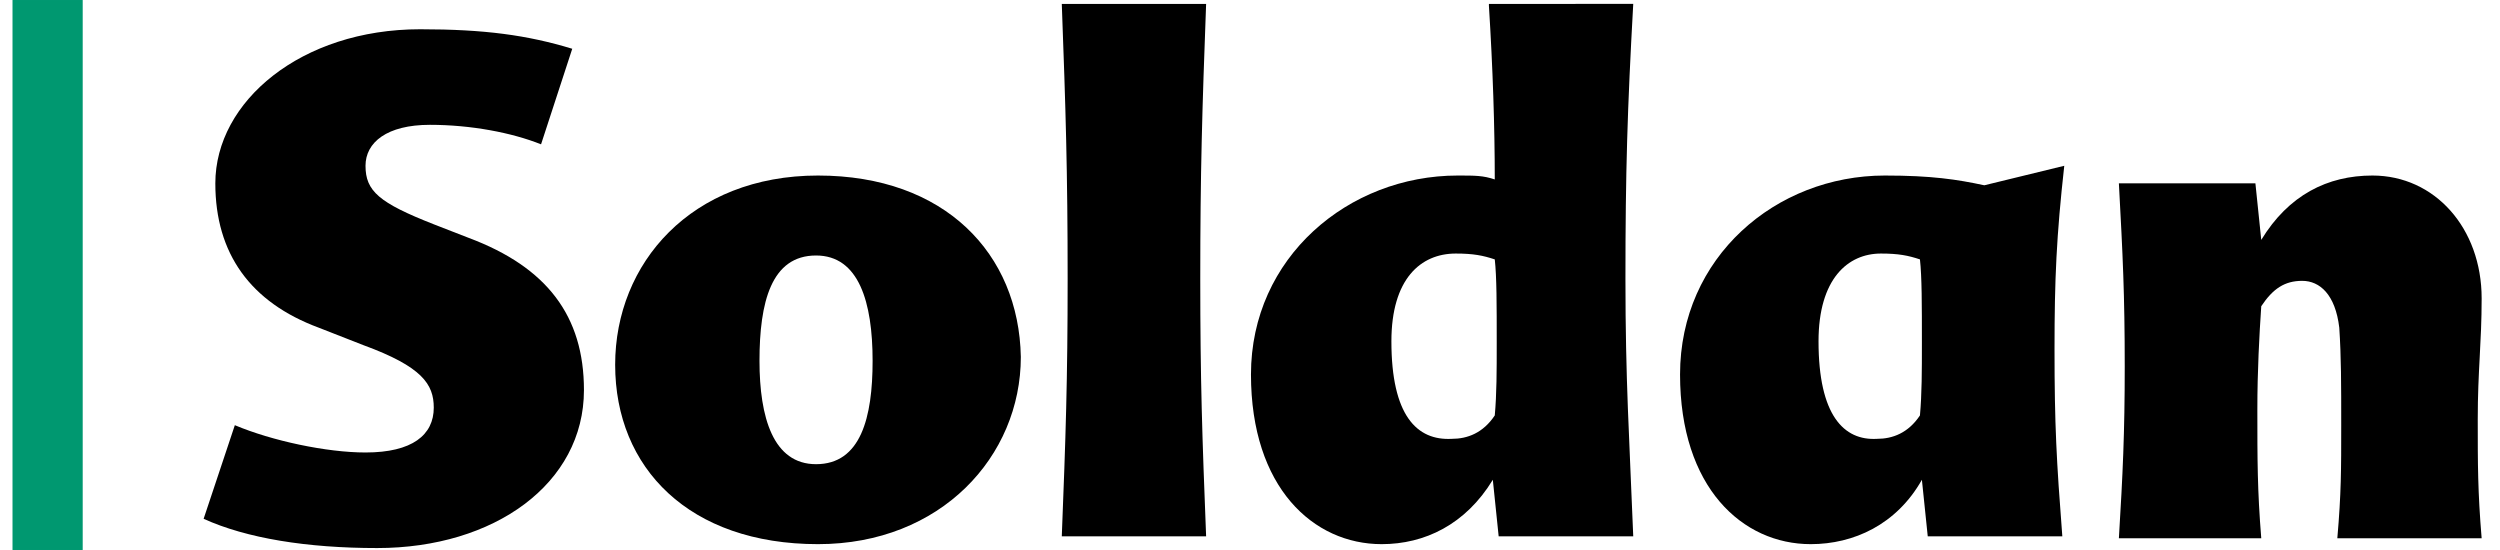 <?xml version="1.0" encoding="utf-8"?>
<svg xmlns="http://www.w3.org/2000/svg" xmlns:xlink="http://www.w3.org/1999/xlink" version="1.1" id="Ebene_1" x="0px" y="0px" viewBox="0 0 126.9 28.2" style="enable-background:new 0 0 126.9 28.2;" xml:space="preserve" width="200" height="44">
<style type="text/css">
	.st0{fill:#009870;stroke:#009870;stroke-width:0.199;stroke-miterlimit:10;}
</style>
<path d="M27.1,7.4c-1.5-0.6-3.6-1-5.7-1c-2.2,0-3.3,0.9-3.3,2.1c0,1.3,0.7,1.9,3.5,3l1.8,0.7c4,1.5,5.9,4,5.9,7.8  c0,4.8-4.6,8.1-10.6,8.1c-3.6,0-6.7-0.5-8.9-1.5l1.6-4.8c1.9,0.8,4.7,1.4,6.7,1.4c2.4,0,3.5-0.9,3.5-2.3c0-1.2-0.6-2.1-3.6-3.2  l-2.3-0.9c-3.5-1.3-5.3-3.8-5.3-7.4c0-4.2,4.4-7.9,10.5-7.9c3.3,0,5.5,0.3,7.8,1L27.1,7.4z"/>
<path d="M44.1,18.5c0,2.9-0.6,5.3-2.9,5.3c-2.2,0-2.9-2.4-2.9-5.3c0-3,0.6-5.4,2.9-5.4C43.4,13.1,44.1,15.5,44.1,18.5z M30.9,18.7  c0,5.3,3.8,9.2,10.4,9.2c6.3,0,10.4-4.5,10.4-9.6C51.6,13,47.8,9,41.3,9C34.8,9,30.9,13.5,30.9,18.7z"/>
<path d="M61.2,27.5h-7.4c0.2-5.1,0.3-8,0.3-13.2c0-5.5-0.1-8.7-0.3-14.1h7.4c-0.2,5.4-0.3,8.6-0.3,14.1C60.9,19.5,61,22.4,61.2,27.5  z"/>
<path d="M70.7,17.5c0-3.2,1.5-4.5,3.3-4.5c0.9,0,1.4,0.1,2,0.3c0.1,0.9,0.1,2.3,0.1,4.3c0,1.4,0,2.6-0.1,3.7  c-0.6,0.9-1.4,1.2-2.2,1.2C72,22.6,70.7,21.3,70.7,17.5z M75.7,0.3c0.2,3.2,0.3,6.2,0.3,8.9C75.4,9,75,9,74.1,9  c-5.6,0-10.6,4.2-10.6,10.2c0,5.8,3.2,8.7,6.7,8.7c2.2,0,4.3-1,5.7-3.3l0.3,2.9h6.9c-0.2-5.1-0.4-8-0.4-13.2c0-5.5,0.1-8.7,0.4-14.1  H75.7z"/>
<path d="M92.6,17.5c0-3.2,1.5-4.5,3.2-4.5c0.9,0,1.4,0.1,2,0.3c0.1,0.9,0.1,2.3,0.1,4.3c0,1.4,0,2.6-0.1,3.7  c-0.6,0.9-1.4,1.2-2.2,1.2C93.9,22.6,92.6,21.3,92.6,17.5z M104.7,17.9c0-3.6,0.1-5.8,0.5-9.4l-4.1,1C99.7,9.2,98.4,9,96,9  c-5.6,0-10.5,4.2-10.5,10.2c0,5.8,3.2,8.7,6.7,8.7c2.2,0,4.4-1,5.7-3.3l0.3,2.9h6.9C104.8,23.6,104.7,21.8,104.7,17.9z"/>
<path d="M115.3,12.3C116.7,10,118.7,9,121,9c3.2,0,5.6,2.7,5.6,6.3c0,2.3-0.2,3.7-0.2,6.2c0,2.3,0,3.7,0.2,6.1h-7.4  c0.2-2.3,0.2-3.5,0.2-5.8c0-2.1,0-3.5-0.1-5c-0.2-1.7-1-2.4-1.9-2.4c-0.9,0-1.5,0.4-2.1,1.3c-0.1,1.5-0.2,3.3-0.2,5.3  c0,2.6,0,4.1,0.2,6.6H108c0.2-3.3,0.3-5.4,0.3-8.8c0-3.7-0.1-5.7-0.3-9.4h7L115.3,12.3z"/>
<g>
	<polygon class="st0" points="0.1,28.1 0.1,0.1 3.5,0.1 3.5,28.1 0.1,28.1  "/>
</g>
</svg>
